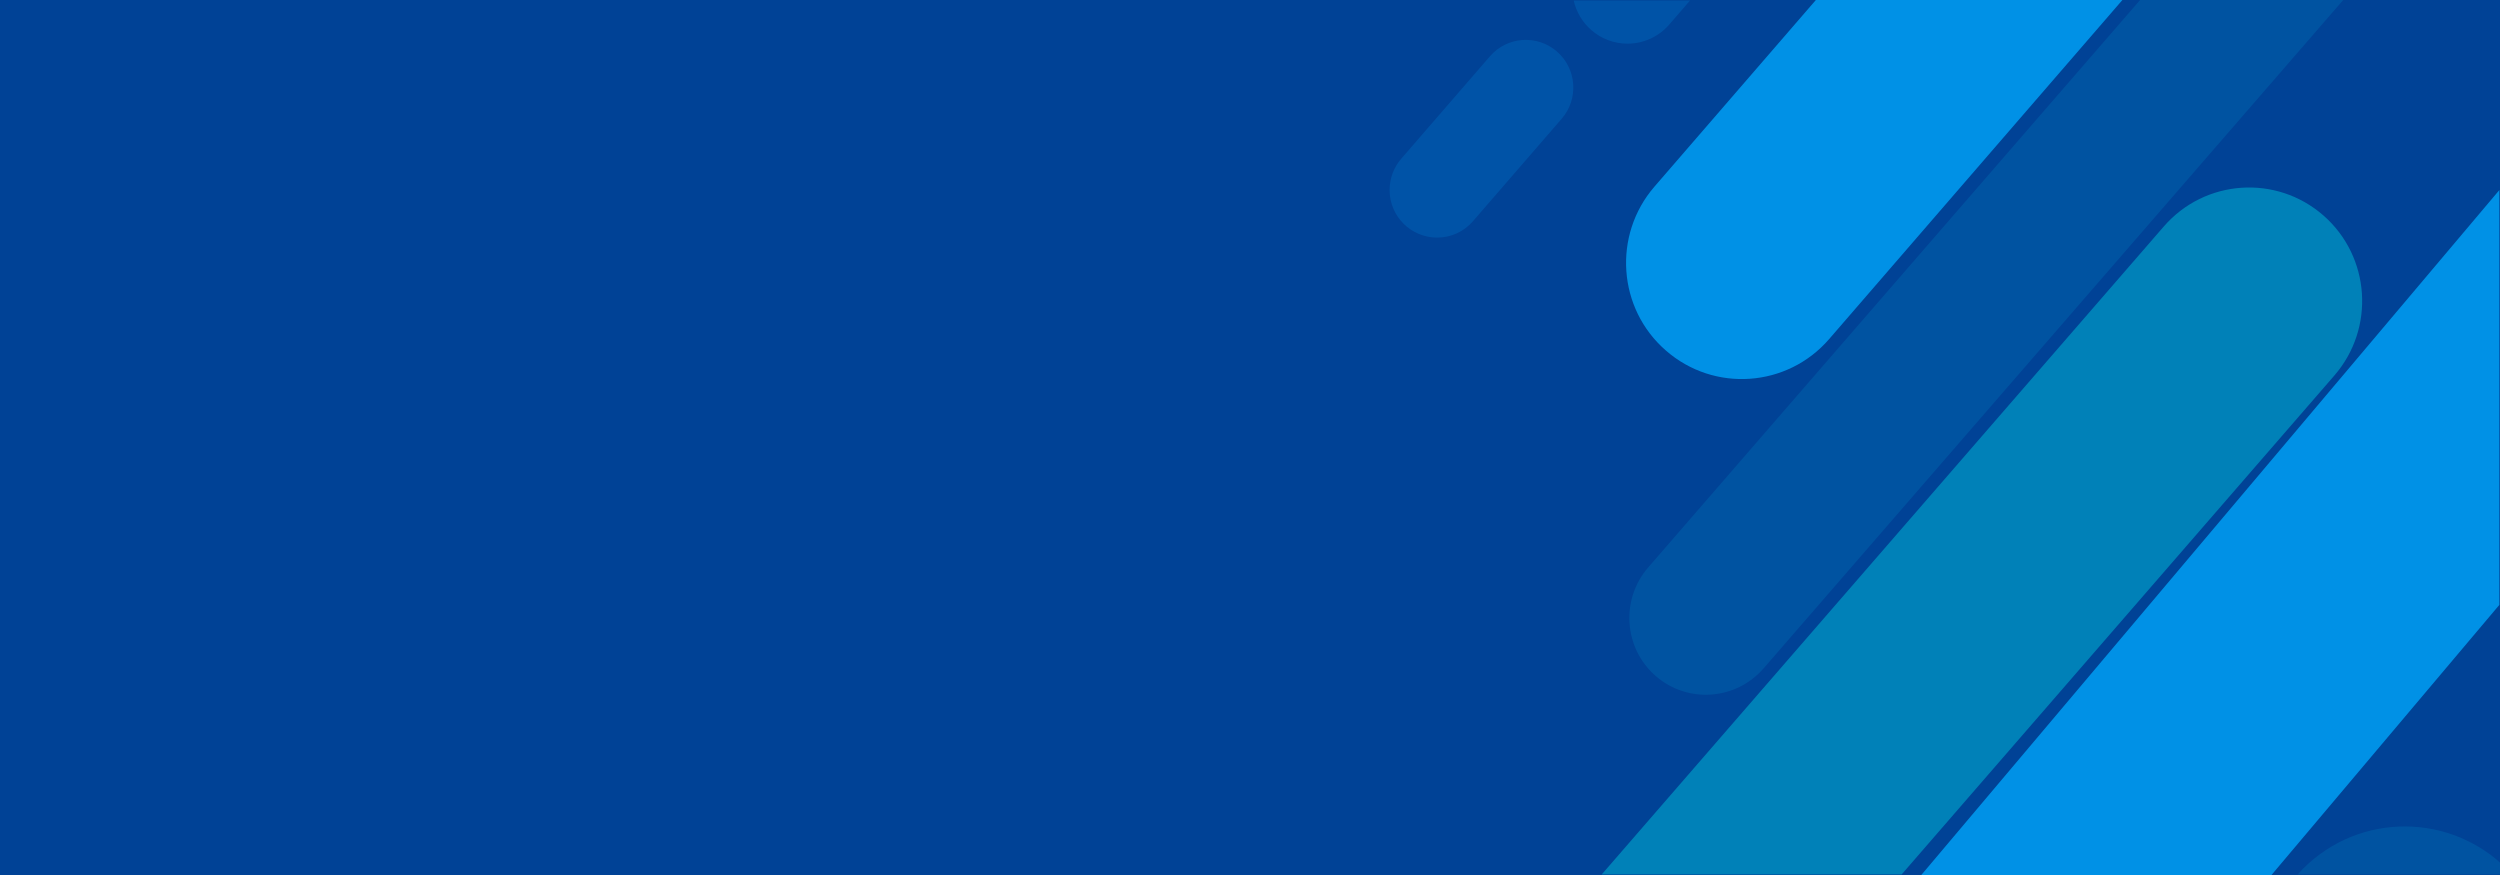 <?xml version="1.0" encoding="UTF-8"?> <!-- Generator: Adobe Illustrator 26.0.1, SVG Export Plug-In . SVG Version: 6.00 Build 0) --> <svg xmlns="http://www.w3.org/2000/svg" xmlns:xlink="http://www.w3.org/1999/xlink" version="1.1" id="Layer_1" x="0px" y="0px" viewBox="0 0 1929.7 675.4" style="enable-background:new 0 0 1929.7 675.4;" xml:space="preserve"> <style type="text/css"> .st0{fill:#004296;} .st1{fill:#0091E6;} .st2{fill:#0053A7;} .st3{fill:#0053A1;} .st4{fill:#0081B8;} </style> <g id="SWS_hero_blue" transform="translate(-2.8 1.9)"> <rect id="Rectangle_154" x="-3.4" y="-5.6" class="st0" width="1941.2" height="682.7"></rect> <path id="Path_188" class="st1" d="M1408.5-6.6l-128.7,148.8c-32.3,37.4-28.4,94.1,8.9,126.5c37.2,32.5,93.7,28.5,126-8.9 L1645.1-6.6H1408.5z"></path> <path id="Path_189" class="st2" d="M1112.1,181.5c-20.2,0-36.7-16.4-36.7-36.7c0-8.9,3.2-17.5,9-24.2l68.5-79.1 c13.3-15.3,36.4-16.9,51.7-3.6c15.3,13.3,16.9,36.6,3.6,51.9l0,0l-68.5,79.1C1132.8,176.9,1122.7,181.5,1112.1,181.5"></path> <path id="Path_190" class="st2" d="M1217.5-1.5c2,8.9,6.8,16.9,13.6,22.8c7.7,6.8,17.7,10.5,27.9,10.5c12.3,0,24.1-5.3,32.2-14.7 l16.1-18.6L1217.5-1.5L1217.5-1.5z"></path> <path id="Path_191" class="st3" d="M1655.3-2.6L1275,436.1c-21.4,24.7-18.9,62.2,5.7,83.7c24.6,21.5,61.9,18.9,83.4-5.8l448-516.6 H1655.3z"></path> <path id="Path_192" class="st4" d="M1796.2,164.4c-36.4-31.8-91.5-28-123.2,8.5l-433.9,500.2h231.5l334-385.1 C1836.3,251.5,1832.5,196.2,1796.2,164.4z"></path> <path id="Path_193" class="st1" d="M1485.3,674.1h270.3L1932,465V144.8L1485.3,674.1z"></path> <path id="Path_194" class="st3" d="M1941.8,673.1c-41.1-45.9-111.4-49.7-157.1-8.5c-3,2.7-5.8,5.5-8.4,8.5H1941.8z"></path> </g> </svg> 